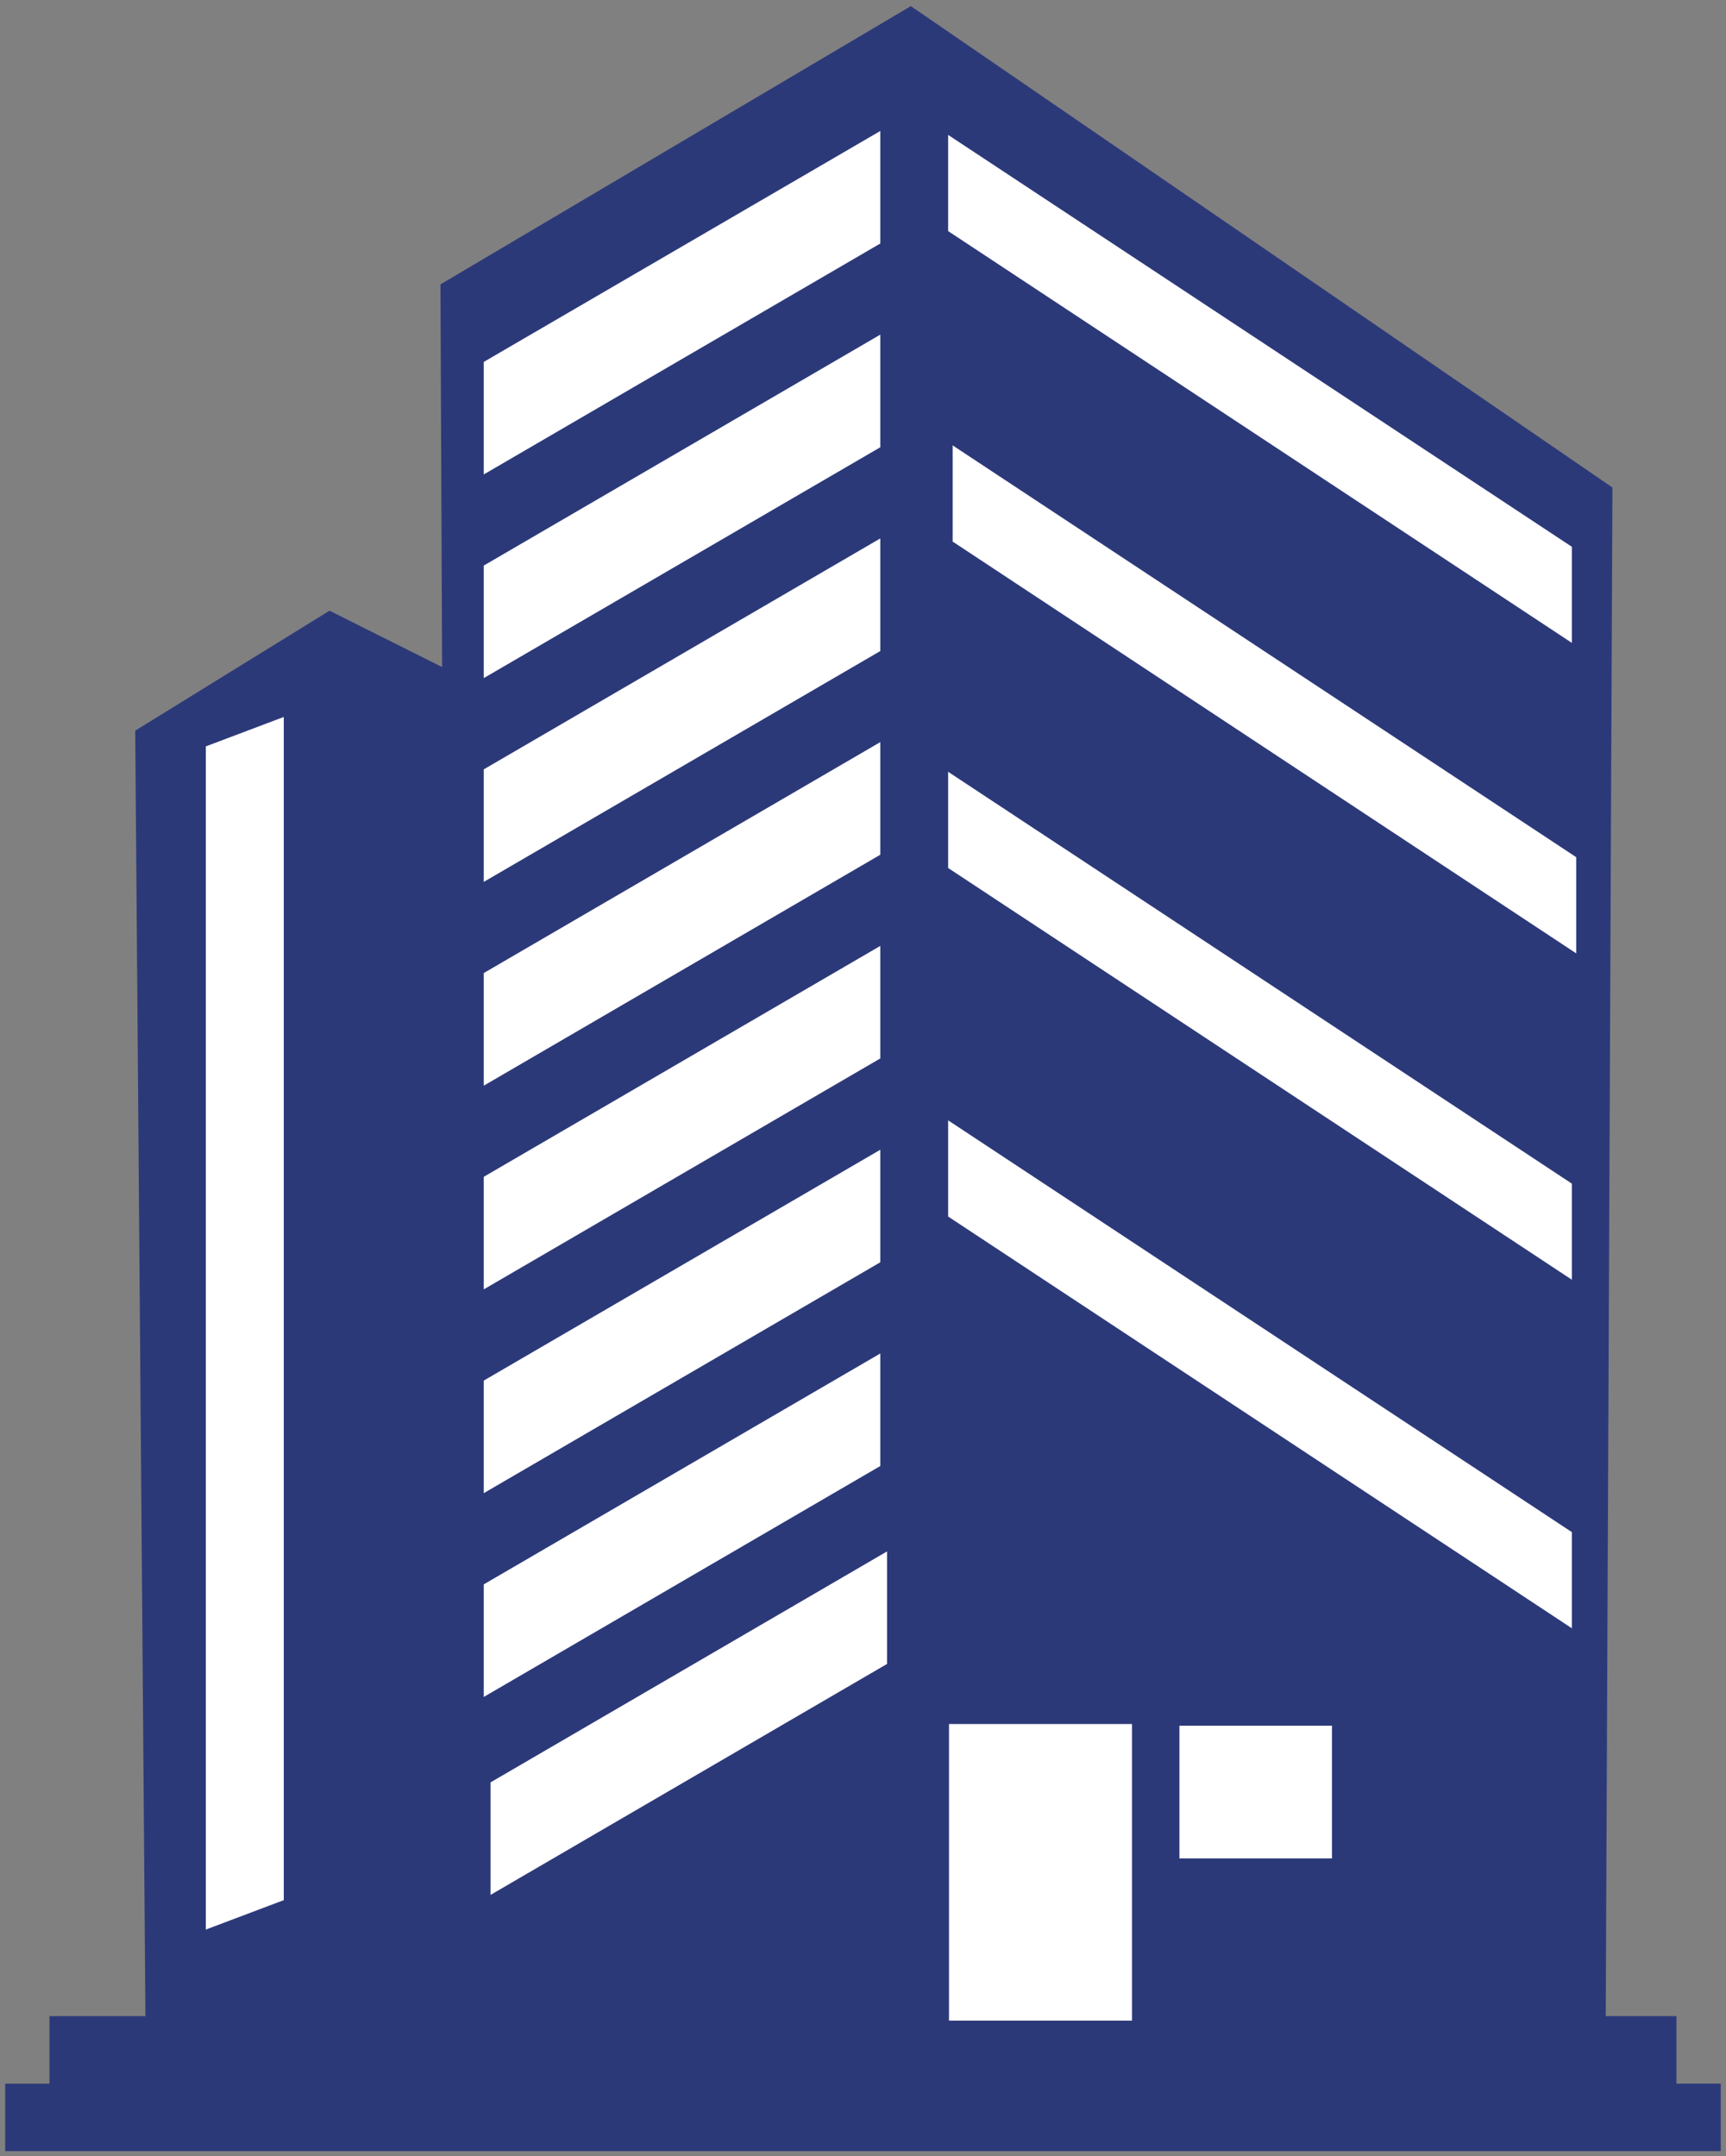 <svg xmlns="http://www.w3.org/2000/svg" width="167.094" height="208.697"><rect width="100%" height="100%" fill="#808080" stroke="none"/><path fill="#2c3979" stroke="rgba(0,0,0,0)" stroke-miterlimit="10" d="M4.789 208.193H.5v-6.528h4.289v-6.536h9.29l-.988-124.413L31.9 59.106l10.9 5.454-.16-37.037L88.178.593 156.1 47.185l-.648 147.943h6.848v6.536h4.289v6.529H162.3Z"/><g fill="#fff"><path stroke="rgba(0,0,0,0)" stroke-miterlimit="10" d="M91.872 195.567v-28.709h17.715v28.709Zm-44.38-23.062 38.382-22.352v10.891l-38.382 22.352Zm66.69 7.36v-12.841h14.765v12.841Zm-67.349-26.523 38.391-22.348v10.892l-38.391 22.352Zm44.956-35.6v-9.31l60.382 39.854v9.305Zm-44.956 15.877 38.391-22.343v10.891l-38.391 22.347Zm0-19.723 38.391-22.348v10.891l-38.391 22.352Zm44.956-29.888v-9.31l60.382 39.859v9.3ZM46.833 94.176l38.391-22.352v10.9l-38.391 22.352Zm45.392-41.76v-9.31l60.373 39.859v9.31ZM46.833 74.462 85.224 52.11v10.9L46.833 85.353Zm0-19.724 38.391-22.352v10.9L46.833 65.63Zm44.956-32.371v-9.31l60.382 39.863v9.3ZM46.833 35.028l38.391-22.352v10.891L46.833 45.919Z"/><path fill-rule="evenodd" d="m19.927 72.238 7.545-2.848v114.514l-7.545 2.847Z"/></g></svg>